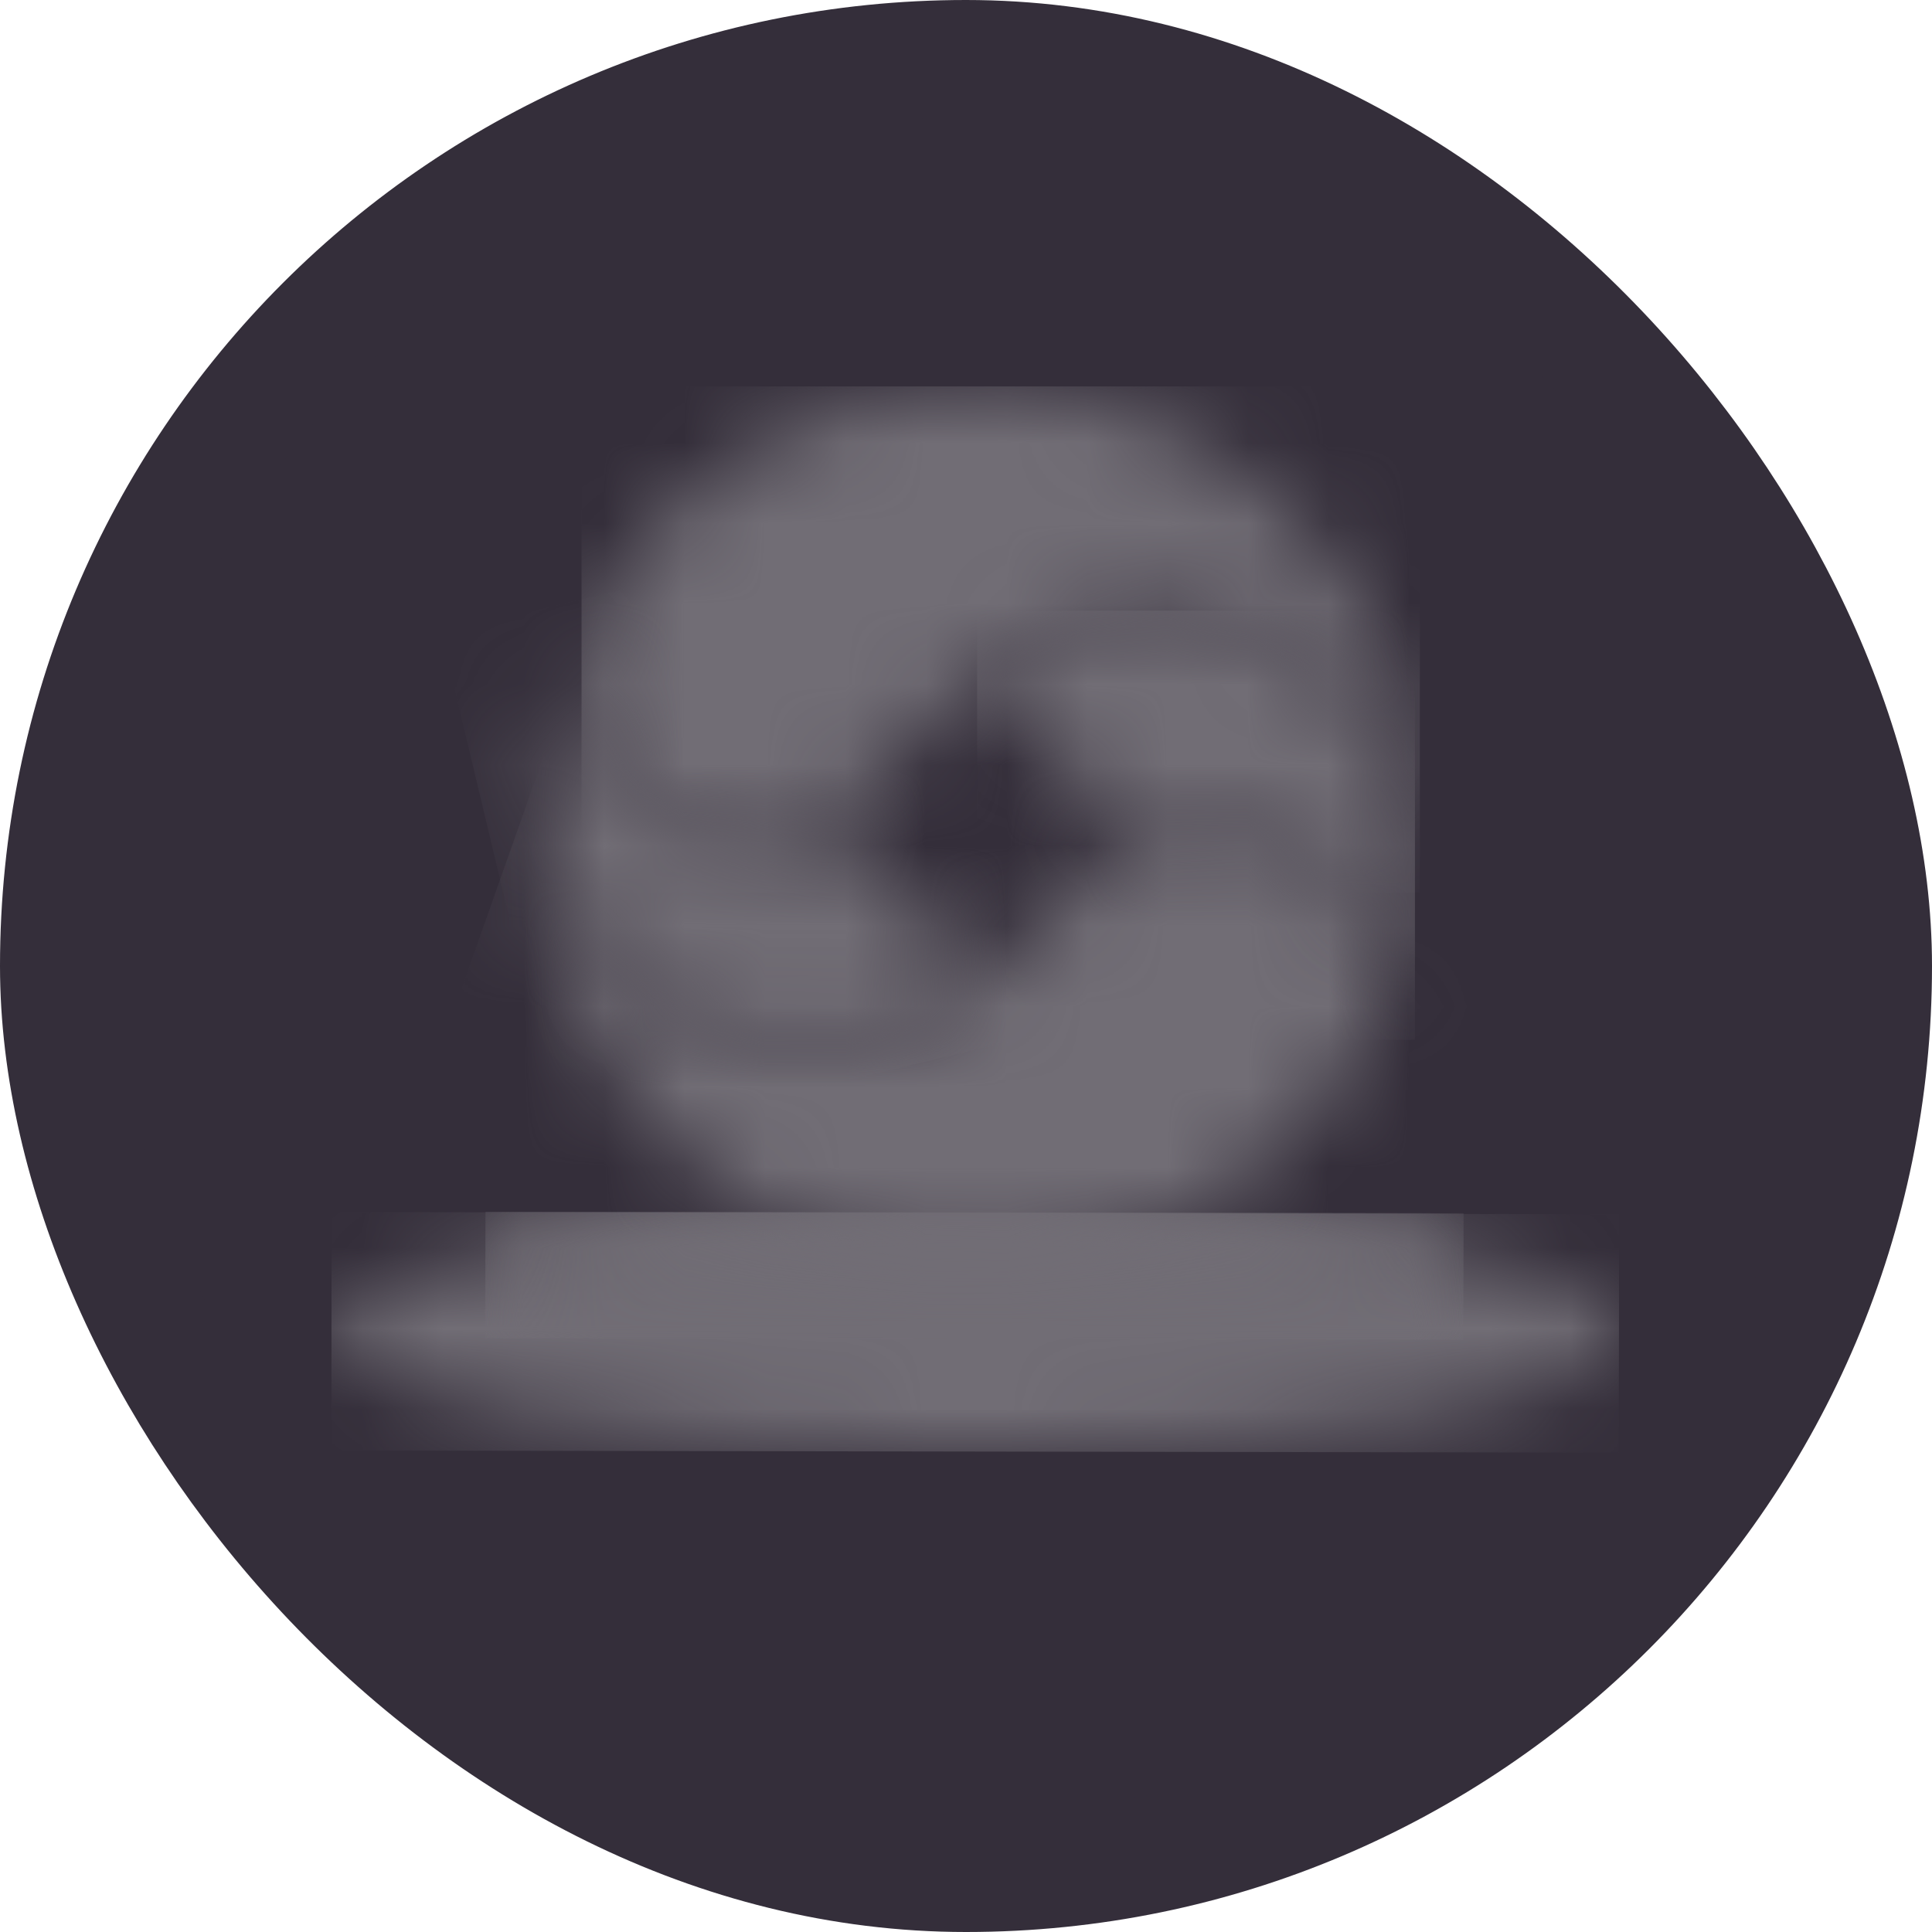 <svg width="24" height="24" viewBox="0 0 24 24" fill="none" xmlns="http://www.w3.org/2000/svg">
<rect x="0.729" y="0.729" width="22.542" height="22.542" rx="11.271" fill="#342E3A"/>
<rect x="0.729" y="0.729" width="22.542" height="22.542" rx="11.271" stroke="#342E3A" stroke-width="1.458"/>
<g clip-path="url(#clip0_0_1243)">
<mask id="mask0_0_1243" style="mask-type:luminance" maskUnits="userSpaceOnUse" x="4" y="15" width="17" height="4">
<path d="M12.042 15.085C7.662 15.085 4.124 15.732 4.122 16.536C4.121 17.343 7.698 18.005 12.115 18.012C16.526 18.021 20.108 17.369 20.109 16.562C20.112 15.755 16.533 15.09 12.117 15.085H12.042Z" fill="white"/>
</mask>
<g mask="url(#mask0_0_1243)">
<path d="M20.114 15.084L20.109 18.045L4.114 18.019L4.12 15.056L20.114 15.084Z" fill="#716D75"/>
</g>
<mask id="mask1_0_1243" style="mask-type:luminance" maskUnits="userSpaceOnUse" x="6" y="15" width="13" height="2">
<path d="M12.03 15.069C9.615 15.069 7.46 15.271 6.028 15.593L6.165 16.601L18.036 16.621L18.176 15.614C16.731 15.285 14.546 15.075 12.103 15.069H12.031H12.03Z" fill="white"/>
</mask>
<g mask="url(#mask1_0_1243)">
<path d="M6.031 15.053L6.028 16.624L18.178 16.643L18.181 15.072L6.031 15.053Z" fill="#716D75"/>
</g>
<mask id="mask2_0_1243" style="mask-type:luminance" maskUnits="userSpaceOnUse" x="6" y="15" width="13" height="2">
<path d="M12.03 15.069C9.615 15.069 7.46 15.271 6.028 15.593L6.165 16.601L18.036 16.621L18.176 15.614C16.731 15.285 14.546 15.075 12.103 15.069H12.031H12.03Z" fill="white"/>
</mask>
<g mask="url(#mask2_0_1243)">
<path d="M6.031 15.053L6.028 16.624L18.178 16.643L18.181 15.072L6.031 15.053Z" fill="#716D75"/>
</g>
<mask id="mask3_0_1243" style="mask-type:luminance" maskUnits="userSpaceOnUse" x="6" y="9" width="12" height="7">
<path d="M6.686 10.266C6.68 13.288 9.127 15.746 12.152 15.749C14.217 15.753 16.019 14.611 16.954 12.921C17.034 12.702 17.079 12.464 17.079 12.218C17.081 11.096 16.173 10.186 15.05 10.183C14.49 10.181 13.982 10.408 13.613 10.774L12.372 11.999C11.776 12.633 10.928 13.025 9.989 13.025C8.184 13.019 6.722 11.553 6.724 9.746C6.724 9.7 6.724 9.645 6.728 9.595C6.7 9.814 6.686 10.039 6.684 10.266" fill="white"/>
</mask>
<g mask="url(#mask3_0_1243)">
<path d="M4.747 15.069L7.839 6.325L19.02 10.281L15.926 19.023L4.747 15.069Z" fill="#716D75"/>
</g>
<mask id="mask4_0_1243" style="mask-type:luminance" maskUnits="userSpaceOnUse" x="7" y="4" width="11" height="8">
<path d="M12.157 4.798C10.118 4.798 8.341 5.912 7.398 7.568C7.286 7.819 7.224 8.095 7.224 8.389C7.221 9.51 8.13 10.42 9.252 10.422C9.811 10.425 10.32 10.198 10.689 9.832L11.931 8.608C12.529 7.975 13.374 7.581 14.312 7.582C16.118 7.586 17.581 9.054 17.577 10.859C17.577 10.928 17.574 11.009 17.57 11.086C17.61 10.822 17.631 10.555 17.631 10.283C17.637 7.258 15.191 4.803 12.166 4.798H12.157Z" fill="white"/>
</mask>
<g mask="url(#mask4_0_1243)">
<path d="M17.638 4.798H7.224V11.086H17.638V4.798Z" fill="#716D75"/>
</g>
<mask id="mask5_0_1243" style="mask-type:luminance" maskUnits="userSpaceOnUse" x="6" y="7" width="7" height="7">
<path d="M6.728 9.593C6.725 9.645 6.724 9.698 6.724 9.745C6.72 11.551 8.182 13.018 9.989 13.023C10.838 13.023 11.615 12.699 12.198 12.168L10.219 10.183C9.93 10.337 9.604 10.425 9.254 10.422C8.132 10.419 7.223 9.511 7.226 8.388C7.226 8.096 7.288 7.819 7.4 7.567C7.052 8.177 6.817 8.863 6.728 9.591" fill="white"/>
</mask>
<g mask="url(#mask5_0_1243)">
<path d="M11.894 6.329L5.48 7.861L7.008 14.259L13.422 12.727L11.894 6.329Z" fill="#716D75"/>
</g>
<mask id="mask6_0_1243" style="mask-type:luminance" maskUnits="userSpaceOnUse" x="12" y="7" width="6" height="6">
<path d="M14.28 7.583C13.461 7.59 12.709 7.898 12.138 8.404L14.128 10.399C14.404 10.262 14.715 10.181 15.044 10.181C16.167 10.184 17.075 11.093 17.073 12.216C17.073 12.462 17.027 12.7 16.948 12.919C17.256 12.36 17.47 11.741 17.567 11.087C17.571 11.01 17.573 10.929 17.573 10.86C17.579 9.058 16.124 7.596 14.326 7.583H14.28Z" fill="white"/>
</mask>
<g mask="url(#mask6_0_1243)">
<path d="M17.577 7.585H12.138V12.918H17.577V7.585Z" fill="#716D75"/>
</g>
</g>
<defs>
<clipPath id="clip0_0_1243">
<rect width="16" height="14.221" fill="white" transform="translate(4.114 4.8)"/>
</clipPath>
</defs>
</svg>
